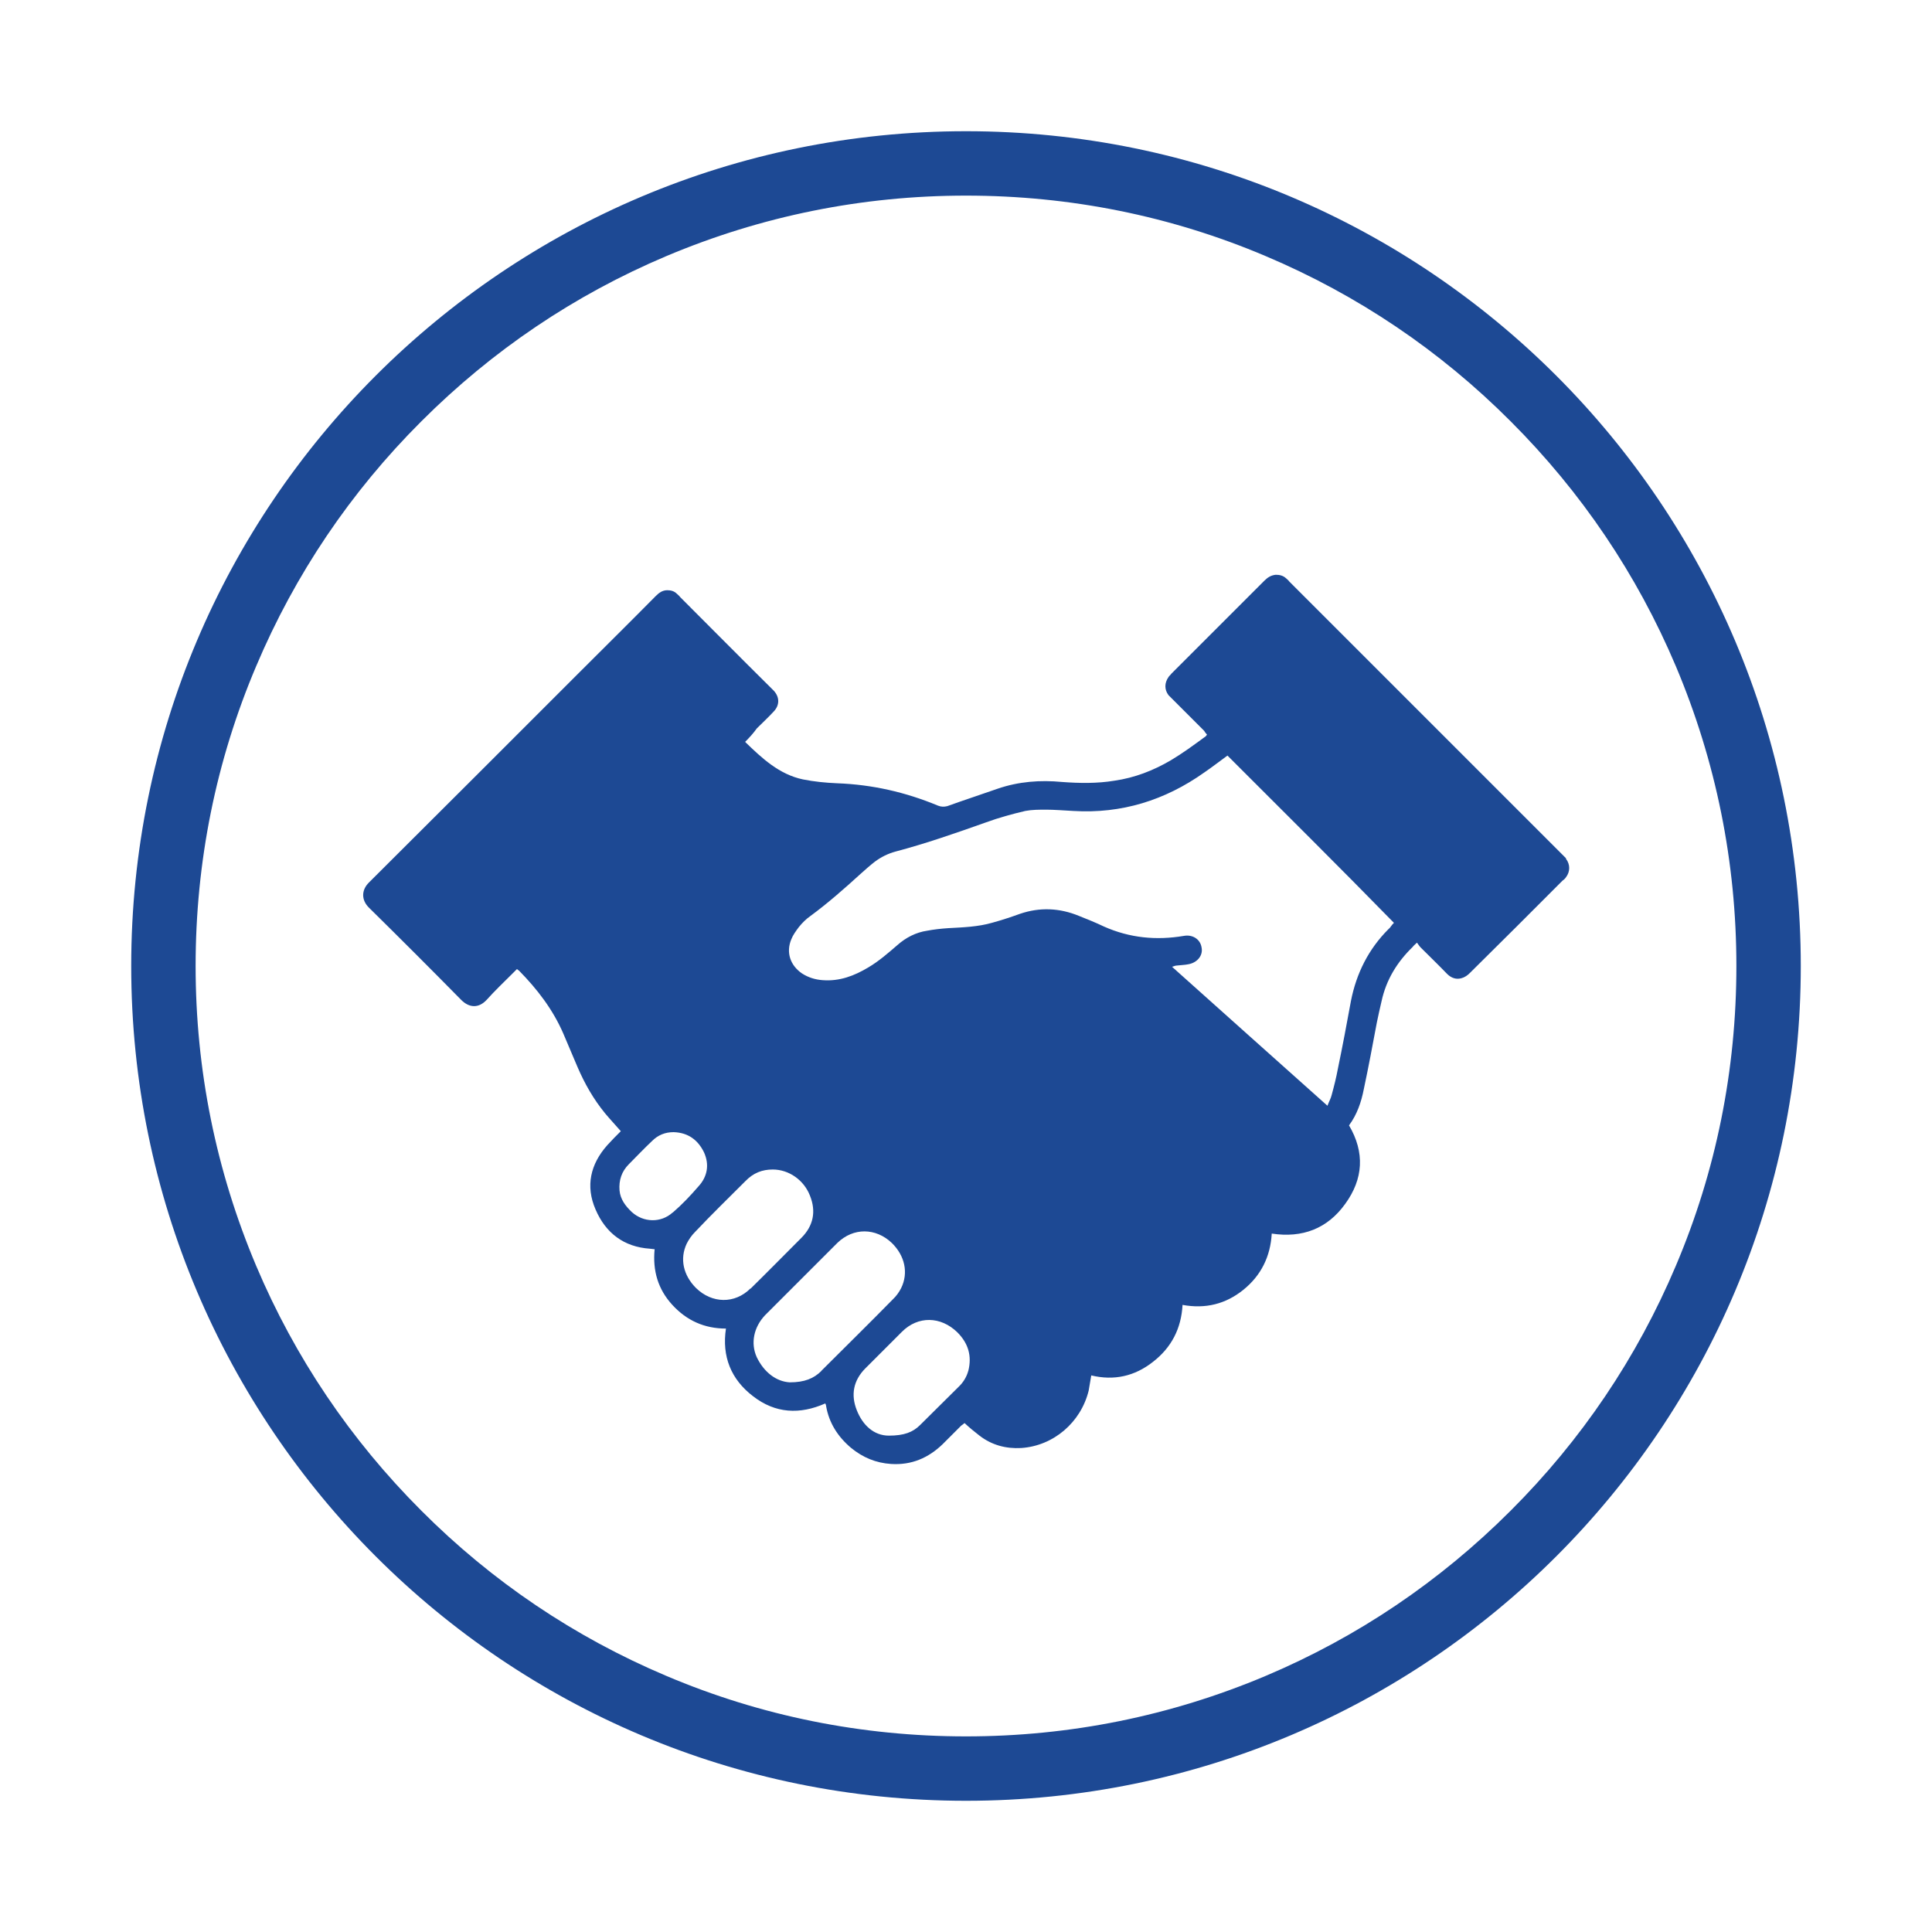 <?xml version="1.0" encoding="UTF-8"?>
<svg id="_レイヤー_2" xmlns="http://www.w3.org/2000/svg" version="1.1" viewBox="0 0 1200 1200">
  <!-- Generator: Adobe Illustrator 29.0.0, SVG Export Plug-In . SVG Version: 2.1.0 Build 186)  -->
  <defs>
    <style>
      .st0 {
        fill: #1d4994;
      }
    </style>
  </defs>
  <path class="st0" d="M972.6,533c-.8-.8-1.8-1.8-2.6-2.6-56.4-56.4-112.8-112.8-169.2-169.2-.5-.8-1.3-1.3-2.1-2.1-1.8-1.6-3.9-2.1-6.3-2.1-3.1.3-5.2,1.8-7.1,3.7l-57.7,57.7c-.5.8-1.3,1.3-1.8,2.1-2.6,3.7-2.6,7.9,0,11.3.8.8,1.6,1.6,2.4,2.4l19.7,19.7c.5.8,1,1.6,1.8,2.4-.5.8-1,1.3-1.6,1.6-6.8,5-13.6,10-21,14.4-10.8,6.3-22.3,10.8-34.9,12.6-10.8,1.8-21.8,1.6-32.5.8-13.6-1.3-27-.3-40.1,4.2-10.5,3.7-21,7.1-31.2,10.8-2.1.5-3.7.5-5.8-.3-20.2-8.4-40.9-13.1-62.7-13.9-7.1-.3-14.2-1-21.2-2.4-14.7-3.1-25.4-13.1-35.9-23.3,2.6-2.6,5-5.2,7.3-8.4,3.4-3.4,7.1-6.8,10.5-10.5,3.7-3.9,3.7-8.9,0-12.9-.3-.3-.8-.8-1.3-1.3-19.1-18.9-38-38-56.9-56.9-.5-.8-1.3-1.3-2.1-2.1-1.6-1.6-3.7-2.1-5.8-2.1-3.1,0-5.2,1.6-7.3,3.7-15.5,15.7-31.2,31.2-46.7,46.7-43.8,43.8-87.6,87.6-131.4,131.2-4.7,4.7-4.7,10.8,0,15.5,19.4,19.1,38.6,38.3,57.4,57.4,5,5,10.8,5.2,15.7,0,5.2-5.8,11-11.3,16.5-16.8l2.4-2.4c.5.5,1,.8,1.3,1,11.3,11.5,21,24.1,27.5,39.1,2.9,6.8,5.8,13.6,8.7,20.5,4.5,10.5,10,20.2,17.3,29.1,3.1,3.7,6.3,7.1,9.7,11-2.9,2.9-5.8,5.8-8.4,8.7-10.5,11.8-13.6,25.4-7.3,39.9,6.3,14.7,17.6,23.3,33.8,24.4.8,0,1.8.3,2.9.3-1.3,13.4,2.1,24.9,11,34.6,8.9,9.7,19.9,14.7,33.3,14.7-2.6,17.3,3.1,31.5,16.8,42,13.9,10.8,29.1,11.5,44.9,4.5.3.8.5,1,.5,1.6,1.8,10.5,7.3,19.1,15.5,26,7.3,6,15.5,9.4,24.9,10,12.6.8,23.1-3.7,32-12.3l11.5-11.5c.8-.5,1.3-1,2.1-1.6,3.1,2.9,6.3,5.5,9.4,7.9,7.6,5.8,16.3,8.1,25.7,7.6,20.2-1.3,37.2-16,42-35.7.5-2.9,1-6,1.6-9.4,14.2,3.4,27,.5,38.3-8.4,11.5-8.9,17.6-20.7,18.4-35.4,14.2,2.6,26.8-.5,37.8-9.4,11-8.9,16.8-20.7,17.6-34.9,19.1,2.9,34.6-3.1,45.6-18.4,11.3-15.5,12.3-32,2.4-48.8,5-6.8,7.6-14.4,9.2-22.6,2.9-13.6,5.5-27.5,8.1-41.4,1-4.5,1.8-8.7,2.9-13.1,2.9-13.4,9.7-24.4,19.4-33.8.5-.8,1.3-1.3,2.6-2.6.8,1,1.6,2.4,2.4,3.1,5.5,5.5,11,10.8,16.3,16.3,2.6,2.6,5.8,3.7,9.2,2.6,1.8-.5,3.7-1.8,5.2-3.4,19.1-18.9,38.3-38,57.4-57.2.8-.5,1.6-1.3,2.1-2.1,2.6-3.4,2.6-7.9,0-11.3ZM417.8,753.1c-7.3,6.6-18.1,6.3-25.4-.3-3.9-3.7-7.1-7.9-7.6-13.4-.5-6.3,1.3-11.8,5.8-16.3,4.7-4.7,9.4-9.7,14.4-14.4,3.7-3.7,8.1-5.5,13.4-5.5,9.2.3,15.2,5,18.9,12.6,3.4,7.6,2.1,15-3.4,21-5,5.8-10.2,11.3-16,16.3ZM466.1,800.3c-9.7,9.7-23.9,9.4-33.8-.3-7.9-7.9-10.2-18.1-5.8-27.5,1.3-2.6,3.1-5.2,5.2-7.3,10.2-10.8,20.7-21,31.2-31.5,5-5.2,10.5-7.3,17.1-7.3,10,0,19.4,6.6,23.1,16.3,3.9,9.7,2.1,18.6-5.2,26-10.5,10.5-21,21.2-31.7,31.7ZM510.2,851.5c-4.7,4.7-10.5,7.1-19.7,7.1-8.4-.5-16-6.3-20.5-15.7-3.9-8.7-1.8-18.6,5.2-26l44.9-44.9c10-9.7,23.9-9.4,33.8,0,8.1,7.9,10.5,18.6,5.8,28.1-1.3,2.6-3.1,5-5,6.8-14.7,15-29.6,29.6-44.6,44.6ZM601.4,851.5c-1,3.7-3.1,7.1-5.8,9.7-8.1,7.9-16,16-24.1,23.9-4.5,4.5-10,6.6-19.4,6.6s-16.3-6.6-19.9-15.7c-3.9-9.7-2.1-18.6,5.2-26l22.8-22.8c10-10,24.1-9.7,34.4.3,6.8,6.8,9.2,14.7,6.8,24.1ZM864,575.3c-.5.8-1,1.3-1.6,1.8-12.3,12.3-19.9,27.3-23.3,44.6-2.6,14.2-5.2,28.1-8.1,42-1,5.5-2.4,11-3.9,16.5-.5,2.1-1.6,3.9-2.6,6.6-32.3-28.9-64.3-57.4-96.5-86.3,1.3-.5,2.4-.8,3.1-.8,2.4-.3,4.7-.3,7.1-.8,5.5-1,9.2-5.5,8.1-10.5-.8-5-5.5-8.1-11-7.1-17.1,2.9-33.6,1.3-49.6-5.8-5-2.4-10.2-4.5-15.5-6.6-12.1-5-24.4-5.5-36.7-1.3-5.8,2.1-11.3,3.9-17.1,5.5-8.9,2.6-18.4,2.9-27.5,3.4-4.5.3-8.9.8-13.1,1.6-6.8,1-13.1,4.2-18.4,8.9-5.8,5-11.5,10-18.1,13.9-8.7,5.2-17.8,8.7-28.3,7.9-4.5-.3-8.9-1.6-12.9-4.2-7.3-5-10-13.1-6.6-21.2,1-2.6,2.9-5.2,4.7-7.6,2.1-2.6,4.5-5,7.1-6.8,11-8.1,21.2-17.1,31.2-26.2,2.9-2.6,5.8-5.2,8.9-7.6,3.9-2.9,8.1-5,12.9-6.3,18.9-5,37.5-11.5,56.1-18.1,7.9-2.9,16.3-5.2,24.4-7.1,4.2-.8,8.7-.8,13.1-.8s11.3.5,16.8.8c29.9,1.8,56.9-6.6,81.3-23.9,5-3.4,9.7-7.1,14.4-10.5,34.6,34.6,69.3,69,103.4,103.9-.5.5-1.3,1.3-1.8,2.1Z"/>
  <path class="st0" d="M600,121.5c64.6,0,127.3,12.6,186.2,37.6,57,24.1,108.2,58.6,152.1,102.6,44,44,78.5,95.1,102.6,152.1,24.9,59,37.6,121.6,37.6,186.2s-12.6,127.3-37.6,186.2c-24.1,57-58.6,108.2-102.6,152.1-44,44-95.1,78.5-152.1,102.6-59,24.9-121.6,37.6-186.2,37.6s-127.3-12.6-186.2-37.6c-57-24.1-108.2-58.6-152.1-102.6-44-44-78.5-95.1-102.6-152.1-24.9-59-37.6-121.6-37.6-186.2s12.6-127.3,37.6-186.2c24.1-57,58.6-108.2,102.6-152.1,44-44,95.1-78.5,152.1-102.6,59-24.9,121.6-37.6,186.2-37.6M600,81.5c-286.4,0-518.5,232.1-518.5,518.5s232.1,518.5,518.5,518.5,518.5-232.1,518.5-518.5S886.4,81.5,600,81.5h0Z"/>
</svg>